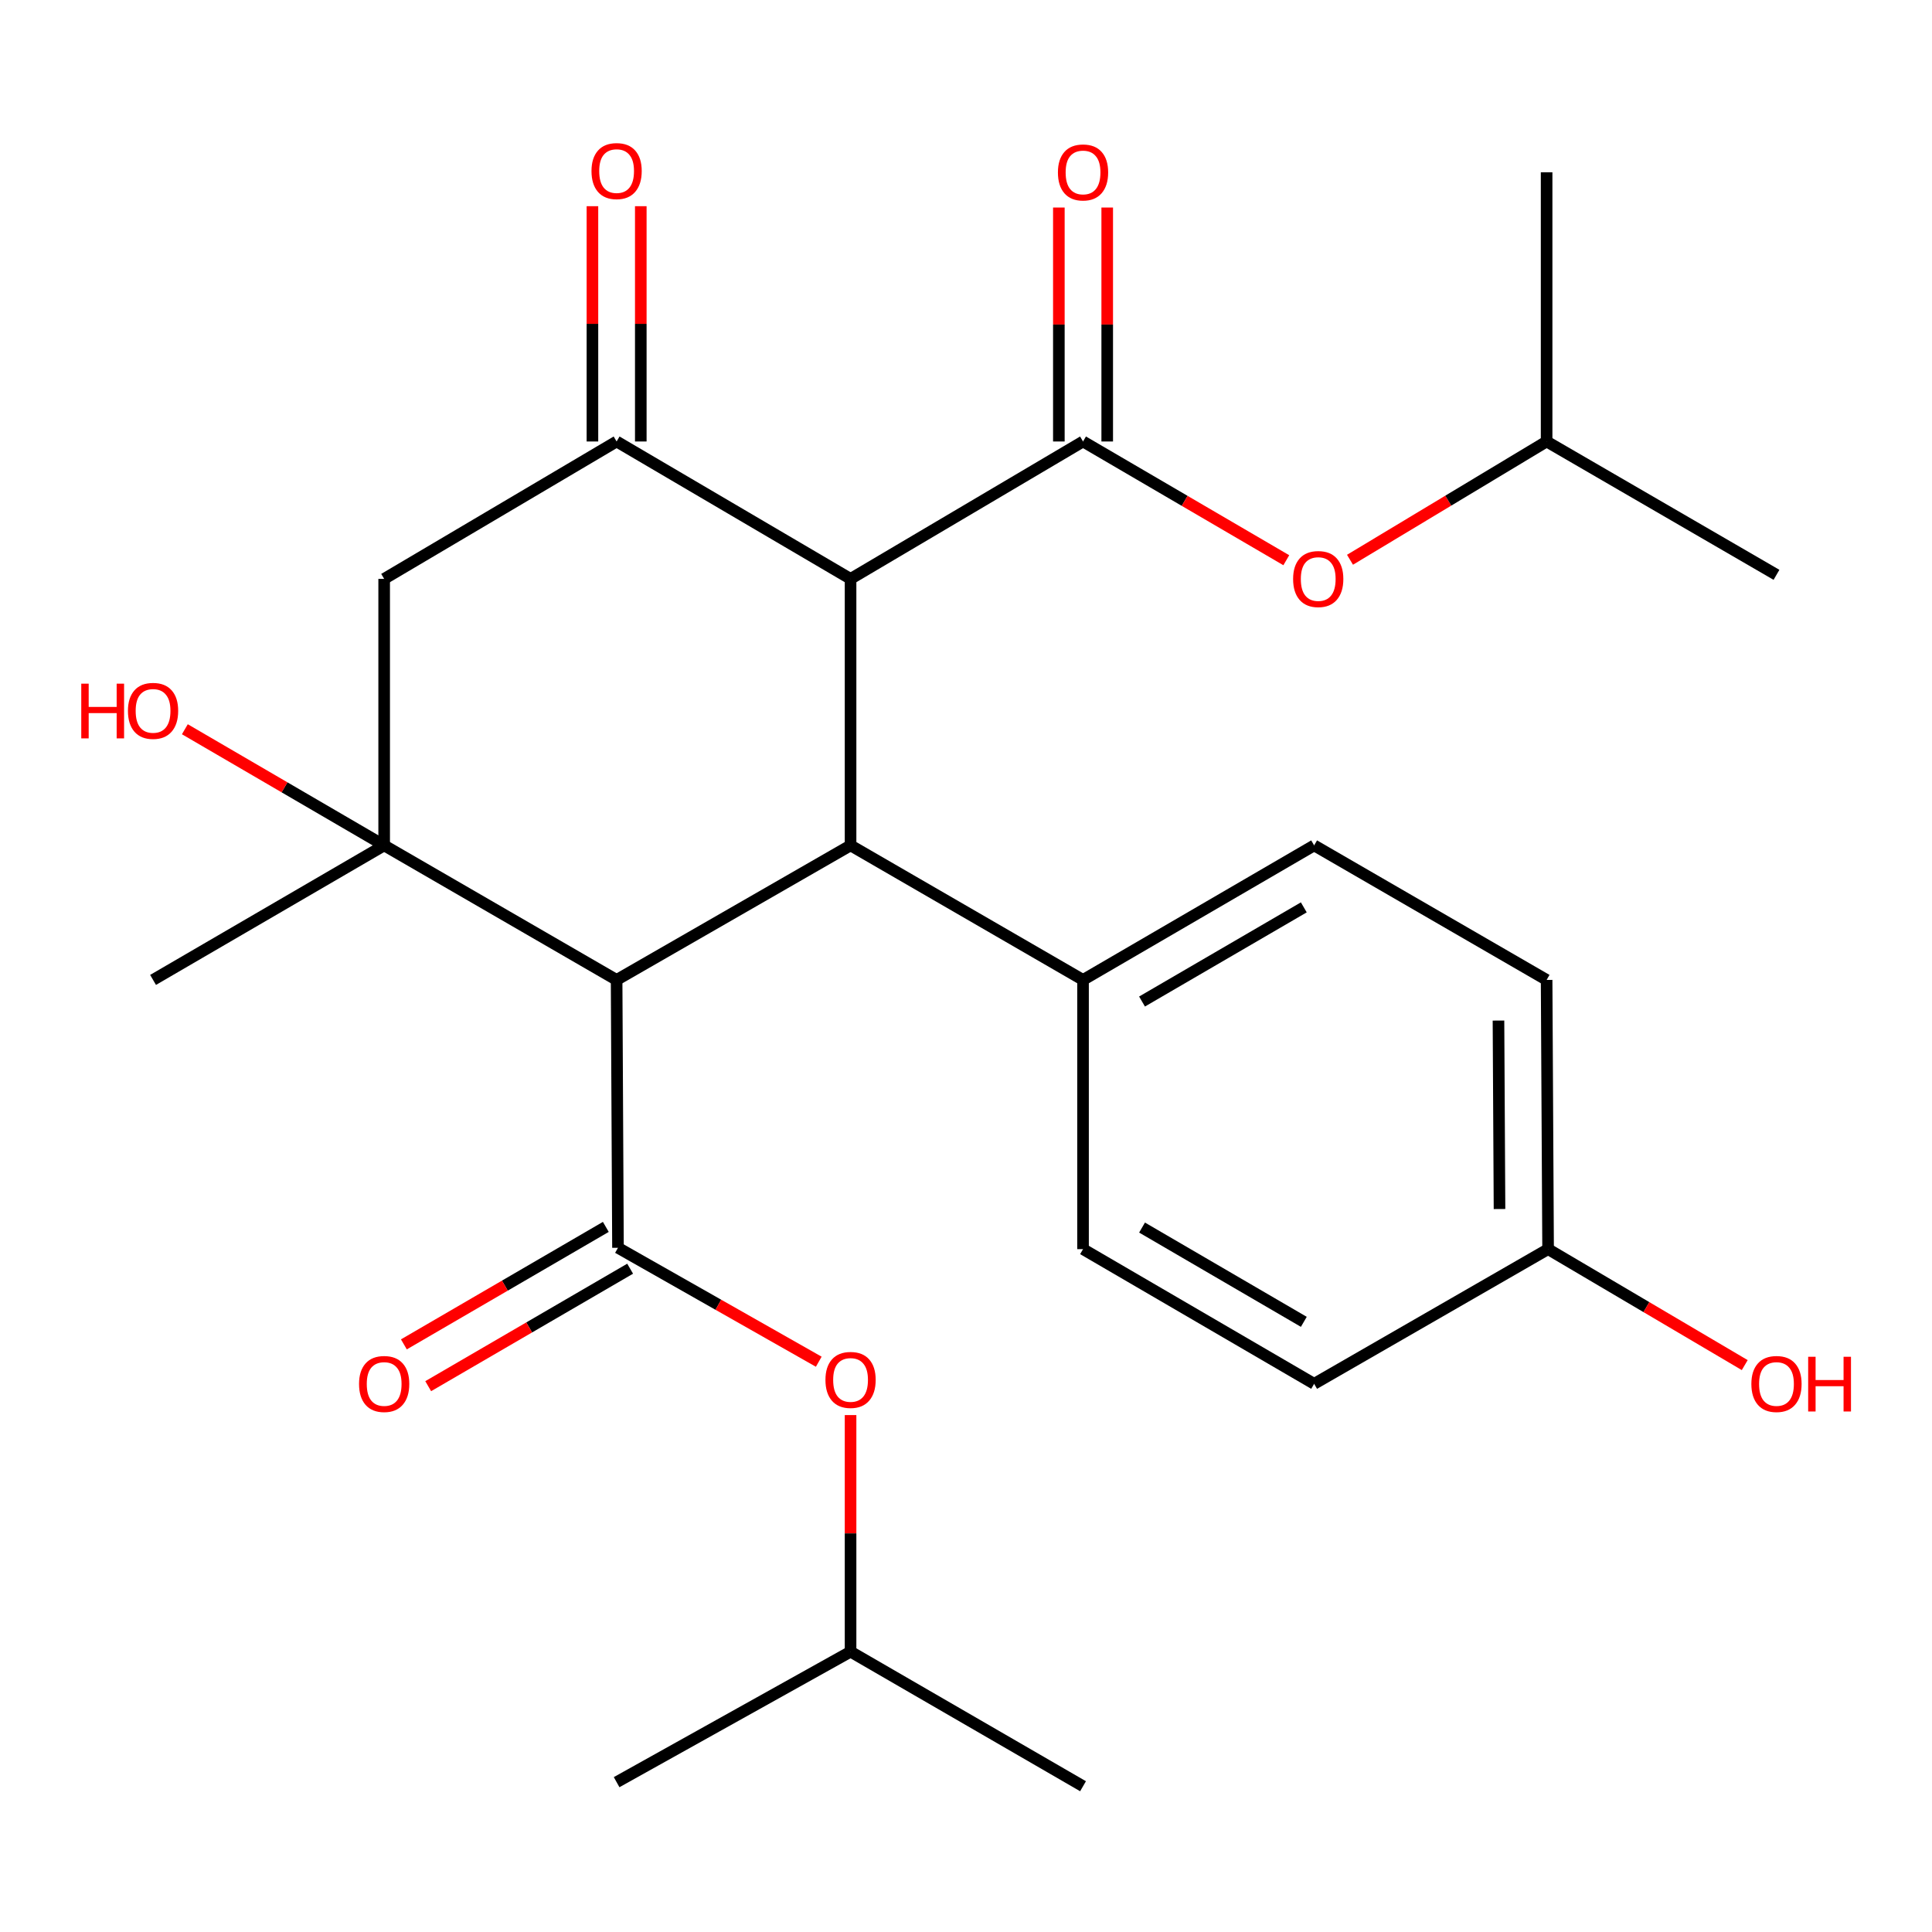 <?xml version='1.0' encoding='iso-8859-1'?>
<svg version='1.1' baseProfile='full'
              xmlns='http://www.w3.org/2000/svg'
                      xmlns:rdkit='http://www.rdkit.org/xml'
                      xmlns:xlink='http://www.w3.org/1999/xlink'
                  xml:space='preserve'
width='1000px' height='1000px' viewBox='0 0 1000 1000'>
<!-- END OF HEADER -->
<rect style='opacity:1.0;fill:#FFFFFF;stroke:none' width='1000' height='1000' x='0' y='0'> </rect>
<path class='bond-1' d='M 319.156,507.202 L 440.25,437.575' style='fill:none;fill-rule:evenodd;stroke:#000000;stroke-width:6px;stroke-linecap:butt;stroke-linejoin:miter;stroke-opacity:1' />
<path class='bond-2' d='M 319.156,507.202 L 319.866,645.858' style='fill:none;fill-rule:evenodd;stroke:#000000;stroke-width:6px;stroke-linecap:butt;stroke-linejoin:miter;stroke-opacity:1' />
<path class='bond-4' d='M 319.156,507.202 L 198.842,437.575' style='fill:none;fill-rule:evenodd;stroke:#000000;stroke-width:6px;stroke-linecap:butt;stroke-linejoin:miter;stroke-opacity:1' />
<path class='bond-0' d='M 440.25,299.627 L 440.25,437.575' style='fill:none;fill-rule:evenodd;stroke:#000000;stroke-width:6px;stroke-linecap:butt;stroke-linejoin:miter;stroke-opacity:1' />
<path class='bond-3' d='M 440.25,299.627 L 560.578,228.512' style='fill:none;fill-rule:evenodd;stroke:#000000;stroke-width:6px;stroke-linecap:butt;stroke-linejoin:miter;stroke-opacity:1' />
<path class='bond-27' d='M 440.25,299.627 L 319.156,228.512' style='fill:none;fill-rule:evenodd;stroke:#000000;stroke-width:6px;stroke-linecap:butt;stroke-linejoin:miter;stroke-opacity:1' />
<path class='bond-9' d='M 440.25,437.575 L 560.578,507.202' style='fill:none;fill-rule:evenodd;stroke:#000000;stroke-width:6px;stroke-linecap:butt;stroke-linejoin:miter;stroke-opacity:1' />
<path class='bond-8' d='M 319.866,645.858 L 371.827,675.341' style='fill:none;fill-rule:evenodd;stroke:#000000;stroke-width:6px;stroke-linecap:butt;stroke-linejoin:miter;stroke-opacity:1' />
<path class='bond-8' d='M 371.827,675.341 L 423.789,704.825' style='fill:none;fill-rule:evenodd;stroke:#FF0000;stroke-width:6px;stroke-linecap:butt;stroke-linejoin:miter;stroke-opacity:1' />
<path class='bond-10' d='M 313.572,635.04 L 261.311,665.444' style='fill:none;fill-rule:evenodd;stroke:#000000;stroke-width:6px;stroke-linecap:butt;stroke-linejoin:miter;stroke-opacity:1' />
<path class='bond-10' d='M 261.311,665.444 L 209.049,695.847' style='fill:none;fill-rule:evenodd;stroke:#FF0000;stroke-width:6px;stroke-linecap:butt;stroke-linejoin:miter;stroke-opacity:1' />
<path class='bond-10' d='M 326.159,656.676 L 273.897,687.08' style='fill:none;fill-rule:evenodd;stroke:#000000;stroke-width:6px;stroke-linecap:butt;stroke-linejoin:miter;stroke-opacity:1' />
<path class='bond-10' d='M 273.897,687.08 L 221.636,717.483' style='fill:none;fill-rule:evenodd;stroke:#FF0000;stroke-width:6px;stroke-linecap:butt;stroke-linejoin:miter;stroke-opacity:1' />
<path class='bond-7' d='M 560.578,228.512 L 613.182,259.243' style='fill:none;fill-rule:evenodd;stroke:#000000;stroke-width:6px;stroke-linecap:butt;stroke-linejoin:miter;stroke-opacity:1' />
<path class='bond-7' d='M 613.182,259.243 L 665.786,289.974' style='fill:none;fill-rule:evenodd;stroke:#FF0000;stroke-width:6px;stroke-linecap:butt;stroke-linejoin:miter;stroke-opacity:1' />
<path class='bond-11' d='M 573.093,228.512 L 573.093,167.965' style='fill:none;fill-rule:evenodd;stroke:#000000;stroke-width:6px;stroke-linecap:butt;stroke-linejoin:miter;stroke-opacity:1' />
<path class='bond-11' d='M 573.093,167.965 L 573.093,107.418' style='fill:none;fill-rule:evenodd;stroke:#FF0000;stroke-width:6px;stroke-linecap:butt;stroke-linejoin:miter;stroke-opacity:1' />
<path class='bond-11' d='M 548.063,228.512 L 548.063,167.965' style='fill:none;fill-rule:evenodd;stroke:#000000;stroke-width:6px;stroke-linecap:butt;stroke-linejoin:miter;stroke-opacity:1' />
<path class='bond-11' d='M 548.063,167.965 L 548.063,107.418' style='fill:none;fill-rule:evenodd;stroke:#FF0000;stroke-width:6px;stroke-linecap:butt;stroke-linejoin:miter;stroke-opacity:1' />
<path class='bond-6' d='M 198.842,437.575 L 198.842,299.627' style='fill:none;fill-rule:evenodd;stroke:#000000;stroke-width:6px;stroke-linecap:butt;stroke-linejoin:miter;stroke-opacity:1' />
<path class='bond-13' d='M 198.842,437.575 L 147.263,407.516' style='fill:none;fill-rule:evenodd;stroke:#000000;stroke-width:6px;stroke-linecap:butt;stroke-linejoin:miter;stroke-opacity:1' />
<path class='bond-13' d='M 147.263,407.516 L 95.684,377.457' style='fill:none;fill-rule:evenodd;stroke:#FF0000;stroke-width:6px;stroke-linecap:butt;stroke-linejoin:miter;stroke-opacity:1' />
<path class='bond-17' d='M 198.842,437.575 L 79.223,507.202' style='fill:none;fill-rule:evenodd;stroke:#000000;stroke-width:6px;stroke-linecap:butt;stroke-linejoin:miter;stroke-opacity:1' />
<path class='bond-5' d='M 319.156,228.512 L 198.842,299.627' style='fill:none;fill-rule:evenodd;stroke:#000000;stroke-width:6px;stroke-linecap:butt;stroke-linejoin:miter;stroke-opacity:1' />
<path class='bond-12' d='M 331.672,228.512 L 331.672,167.619' style='fill:none;fill-rule:evenodd;stroke:#000000;stroke-width:6px;stroke-linecap:butt;stroke-linejoin:miter;stroke-opacity:1' />
<path class='bond-12' d='M 331.672,167.619 L 331.672,106.726' style='fill:none;fill-rule:evenodd;stroke:#FF0000;stroke-width:6px;stroke-linecap:butt;stroke-linejoin:miter;stroke-opacity:1' />
<path class='bond-12' d='M 306.641,228.512 L 306.641,167.619' style='fill:none;fill-rule:evenodd;stroke:#000000;stroke-width:6px;stroke-linecap:butt;stroke-linejoin:miter;stroke-opacity:1' />
<path class='bond-12' d='M 306.641,167.619 L 306.641,106.726' style='fill:none;fill-rule:evenodd;stroke:#FF0000;stroke-width:6px;stroke-linecap:butt;stroke-linejoin:miter;stroke-opacity:1' />
<path class='bond-22' d='M 698.76,289.732 L 749.643,259.122' style='fill:none;fill-rule:evenodd;stroke:#FF0000;stroke-width:6px;stroke-linecap:butt;stroke-linejoin:miter;stroke-opacity:1' />
<path class='bond-22' d='M 749.643,259.122 L 800.525,228.512' style='fill:none;fill-rule:evenodd;stroke:#000000;stroke-width:6px;stroke-linecap:butt;stroke-linejoin:miter;stroke-opacity:1' />
<path class='bond-21' d='M 440.25,732.443 L 440.25,793.675' style='fill:none;fill-rule:evenodd;stroke:#FF0000;stroke-width:6px;stroke-linecap:butt;stroke-linejoin:miter;stroke-opacity:1' />
<path class='bond-21' d='M 440.25,793.675 L 440.25,854.907' style='fill:none;fill-rule:evenodd;stroke:#000000;stroke-width:6px;stroke-linecap:butt;stroke-linejoin:miter;stroke-opacity:1' />
<path class='bond-14' d='M 560.578,507.202 L 680.197,437.575' style='fill:none;fill-rule:evenodd;stroke:#000000;stroke-width:6px;stroke-linecap:butt;stroke-linejoin:miter;stroke-opacity:1' />
<path class='bond-14' d='M 591.113,518.391 L 674.846,469.652' style='fill:none;fill-rule:evenodd;stroke:#000000;stroke-width:6px;stroke-linecap:butt;stroke-linejoin:miter;stroke-opacity:1' />
<path class='bond-15' d='M 560.578,507.202 L 560.578,646.554' style='fill:none;fill-rule:evenodd;stroke:#000000;stroke-width:6px;stroke-linecap:butt;stroke-linejoin:miter;stroke-opacity:1' />
<path class='bond-18' d='M 680.197,437.575 L 800.525,507.202' style='fill:none;fill-rule:evenodd;stroke:#000000;stroke-width:6px;stroke-linecap:butt;stroke-linejoin:miter;stroke-opacity:1' />
<path class='bond-19' d='M 560.578,646.554 L 680.197,716.264' style='fill:none;fill-rule:evenodd;stroke:#000000;stroke-width:6px;stroke-linecap:butt;stroke-linejoin:miter;stroke-opacity:1' />
<path class='bond-19' d='M 591.124,635.384 L 674.857,684.181' style='fill:none;fill-rule:evenodd;stroke:#000000;stroke-width:6px;stroke-linecap:butt;stroke-linejoin:miter;stroke-opacity:1' />
<path class='bond-16' d='M 801.29,646.554 L 680.197,716.264' style='fill:none;fill-rule:evenodd;stroke:#000000;stroke-width:6px;stroke-linecap:butt;stroke-linejoin:miter;stroke-opacity:1' />
<path class='bond-20' d='M 801.29,646.554 L 852.182,676.564' style='fill:none;fill-rule:evenodd;stroke:#000000;stroke-width:6px;stroke-linecap:butt;stroke-linejoin:miter;stroke-opacity:1' />
<path class='bond-20' d='M 852.182,676.564 L 903.074,706.575' style='fill:none;fill-rule:evenodd;stroke:#FF0000;stroke-width:6px;stroke-linecap:butt;stroke-linejoin:miter;stroke-opacity:1' />
<path class='bond-28' d='M 801.29,646.554 L 800.525,507.202' style='fill:none;fill-rule:evenodd;stroke:#000000;stroke-width:6px;stroke-linecap:butt;stroke-linejoin:miter;stroke-opacity:1' />
<path class='bond-28' d='M 776.145,625.788 L 775.61,528.242' style='fill:none;fill-rule:evenodd;stroke:#000000;stroke-width:6px;stroke-linecap:butt;stroke-linejoin:miter;stroke-opacity:1' />
<path class='bond-24' d='M 440.25,854.907 L 560.578,924.548' style='fill:none;fill-rule:evenodd;stroke:#000000;stroke-width:6px;stroke-linecap:butt;stroke-linejoin:miter;stroke-opacity:1' />
<path class='bond-26' d='M 440.25,854.907 L 319.156,922.448' style='fill:none;fill-rule:evenodd;stroke:#000000;stroke-width:6px;stroke-linecap:butt;stroke-linejoin:miter;stroke-opacity:1' />
<path class='bond-23' d='M 800.525,228.512 L 919.505,297.528' style='fill:none;fill-rule:evenodd;stroke:#000000;stroke-width:6px;stroke-linecap:butt;stroke-linejoin:miter;stroke-opacity:1' />
<path class='bond-25' d='M 800.525,228.512 L 800.525,89.174' style='fill:none;fill-rule:evenodd;stroke:#000000;stroke-width:6px;stroke-linecap:butt;stroke-linejoin:miter;stroke-opacity:1' />
<path  class='atom-8' d='M 669.311 299.707
Q 669.311 292.907, 672.671 289.107
Q 676.031 285.307, 682.311 285.307
Q 688.591 285.307, 691.951 289.107
Q 695.311 292.907, 695.311 299.707
Q 695.311 306.587, 691.911 310.507
Q 688.511 314.387, 682.311 314.387
Q 676.071 314.387, 672.671 310.507
Q 669.311 306.627, 669.311 299.707
M 682.311 311.187
Q 686.631 311.187, 688.951 308.307
Q 691.311 305.387, 691.311 299.707
Q 691.311 294.147, 688.951 291.347
Q 686.631 288.507, 682.311 288.507
Q 677.991 288.507, 675.631 291.307
Q 673.311 294.107, 673.311 299.707
Q 673.311 305.427, 675.631 308.307
Q 677.991 311.187, 682.311 311.187
' fill='#FF0000'/>
<path  class='atom-9' d='M 427.25 714.244
Q 427.25 707.444, 430.61 703.644
Q 433.97 699.844, 440.25 699.844
Q 446.53 699.844, 449.89 703.644
Q 453.25 707.444, 453.25 714.244
Q 453.25 721.124, 449.85 725.044
Q 446.45 728.924, 440.25 728.924
Q 434.01 728.924, 430.61 725.044
Q 427.25 721.164, 427.25 714.244
M 440.25 725.724
Q 444.57 725.724, 446.89 722.844
Q 449.25 719.924, 449.25 714.244
Q 449.25 708.684, 446.89 705.884
Q 444.57 703.044, 440.25 703.044
Q 435.93 703.044, 433.57 705.844
Q 431.25 708.644, 431.25 714.244
Q 431.25 719.964, 433.57 722.844
Q 435.93 725.724, 440.25 725.724
' fill='#FF0000'/>
<path  class='atom-11' d='M 185.842 716.344
Q 185.842 709.544, 189.202 705.744
Q 192.562 701.944, 198.842 701.944
Q 205.122 701.944, 208.482 705.744
Q 211.842 709.544, 211.842 716.344
Q 211.842 723.224, 208.442 727.144
Q 205.042 731.024, 198.842 731.024
Q 192.602 731.024, 189.202 727.144
Q 185.842 723.264, 185.842 716.344
M 198.842 727.824
Q 203.162 727.824, 205.482 724.944
Q 207.842 722.024, 207.842 716.344
Q 207.842 710.784, 205.482 707.984
Q 203.162 705.144, 198.842 705.144
Q 194.522 705.144, 192.162 707.944
Q 189.842 710.744, 189.842 716.344
Q 189.842 722.064, 192.162 724.944
Q 194.522 727.824, 198.842 727.824
' fill='#FF0000'/>
<path  class='atom-12' d='M 547.578 89.254
Q 547.578 82.454, 550.938 78.654
Q 554.298 74.854, 560.578 74.854
Q 566.858 74.854, 570.218 78.654
Q 573.578 82.454, 573.578 89.254
Q 573.578 96.134, 570.178 100.054
Q 566.778 103.934, 560.578 103.934
Q 554.338 103.934, 550.938 100.054
Q 547.578 96.174, 547.578 89.254
M 560.578 100.734
Q 564.898 100.734, 567.218 97.854
Q 569.578 94.934, 569.578 89.254
Q 569.578 83.694, 567.218 80.894
Q 564.898 78.054, 560.578 78.054
Q 556.258 78.054, 553.898 80.854
Q 551.578 83.654, 551.578 89.254
Q 551.578 94.974, 553.898 97.854
Q 556.258 100.734, 560.578 100.734
' fill='#FF0000'/>
<path  class='atom-13' d='M 306.156 88.545
Q 306.156 81.745, 309.516 77.945
Q 312.876 74.145, 319.156 74.145
Q 325.436 74.145, 328.796 77.945
Q 332.156 81.745, 332.156 88.545
Q 332.156 95.425, 328.756 99.345
Q 325.356 103.225, 319.156 103.225
Q 312.916 103.225, 309.516 99.345
Q 306.156 95.465, 306.156 88.545
M 319.156 100.025
Q 323.476 100.025, 325.796 97.145
Q 328.156 94.225, 328.156 88.545
Q 328.156 82.985, 325.796 80.185
Q 323.476 77.345, 319.156 77.345
Q 314.836 77.345, 312.476 80.145
Q 310.156 82.945, 310.156 88.545
Q 310.156 94.265, 312.476 97.145
Q 314.836 100.025, 319.156 100.025
' fill='#FF0000'/>
<path  class='atom-14' d='M 42.063 353.864
L 45.903 353.864
L 45.903 365.904
L 60.383 365.904
L 60.383 353.864
L 64.223 353.864
L 64.223 382.184
L 60.383 382.184
L 60.383 369.104
L 45.903 369.104
L 45.903 382.184
L 42.063 382.184
L 42.063 353.864
' fill='#FF0000'/>
<path  class='atom-14' d='M 66.223 367.944
Q 66.223 361.144, 69.583 357.344
Q 72.943 353.544, 79.223 353.544
Q 85.503 353.544, 88.863 357.344
Q 92.223 361.144, 92.223 367.944
Q 92.223 374.824, 88.823 378.744
Q 85.423 382.624, 79.223 382.624
Q 72.983 382.624, 69.583 378.744
Q 66.223 374.864, 66.223 367.944
M 79.223 379.424
Q 83.543 379.424, 85.863 376.544
Q 88.223 373.624, 88.223 367.944
Q 88.223 362.384, 85.863 359.584
Q 83.543 356.744, 79.223 356.744
Q 74.903 356.744, 72.543 359.544
Q 70.223 362.344, 70.223 367.944
Q 70.223 373.664, 72.543 376.544
Q 74.903 379.424, 79.223 379.424
' fill='#FF0000'/>
<path  class='atom-21' d='M 906.505 716.344
Q 906.505 709.544, 909.865 705.744
Q 913.225 701.944, 919.505 701.944
Q 925.785 701.944, 929.145 705.744
Q 932.505 709.544, 932.505 716.344
Q 932.505 723.224, 929.105 727.144
Q 925.705 731.024, 919.505 731.024
Q 913.265 731.024, 909.865 727.144
Q 906.505 723.264, 906.505 716.344
M 919.505 727.824
Q 923.825 727.824, 926.145 724.944
Q 928.505 722.024, 928.505 716.344
Q 928.505 710.784, 926.145 707.984
Q 923.825 705.144, 919.505 705.144
Q 915.185 705.144, 912.825 707.944
Q 910.505 710.744, 910.505 716.344
Q 910.505 722.064, 912.825 724.944
Q 915.185 727.824, 919.505 727.824
' fill='#FF0000'/>
<path  class='atom-21' d='M 935.905 702.264
L 939.745 702.264
L 939.745 714.304
L 954.225 714.304
L 954.225 702.264
L 958.065 702.264
L 958.065 730.584
L 954.225 730.584
L 954.225 717.504
L 939.745 717.504
L 939.745 730.584
L 935.905 730.584
L 935.905 702.264
' fill='#FF0000'/>
</svg>
